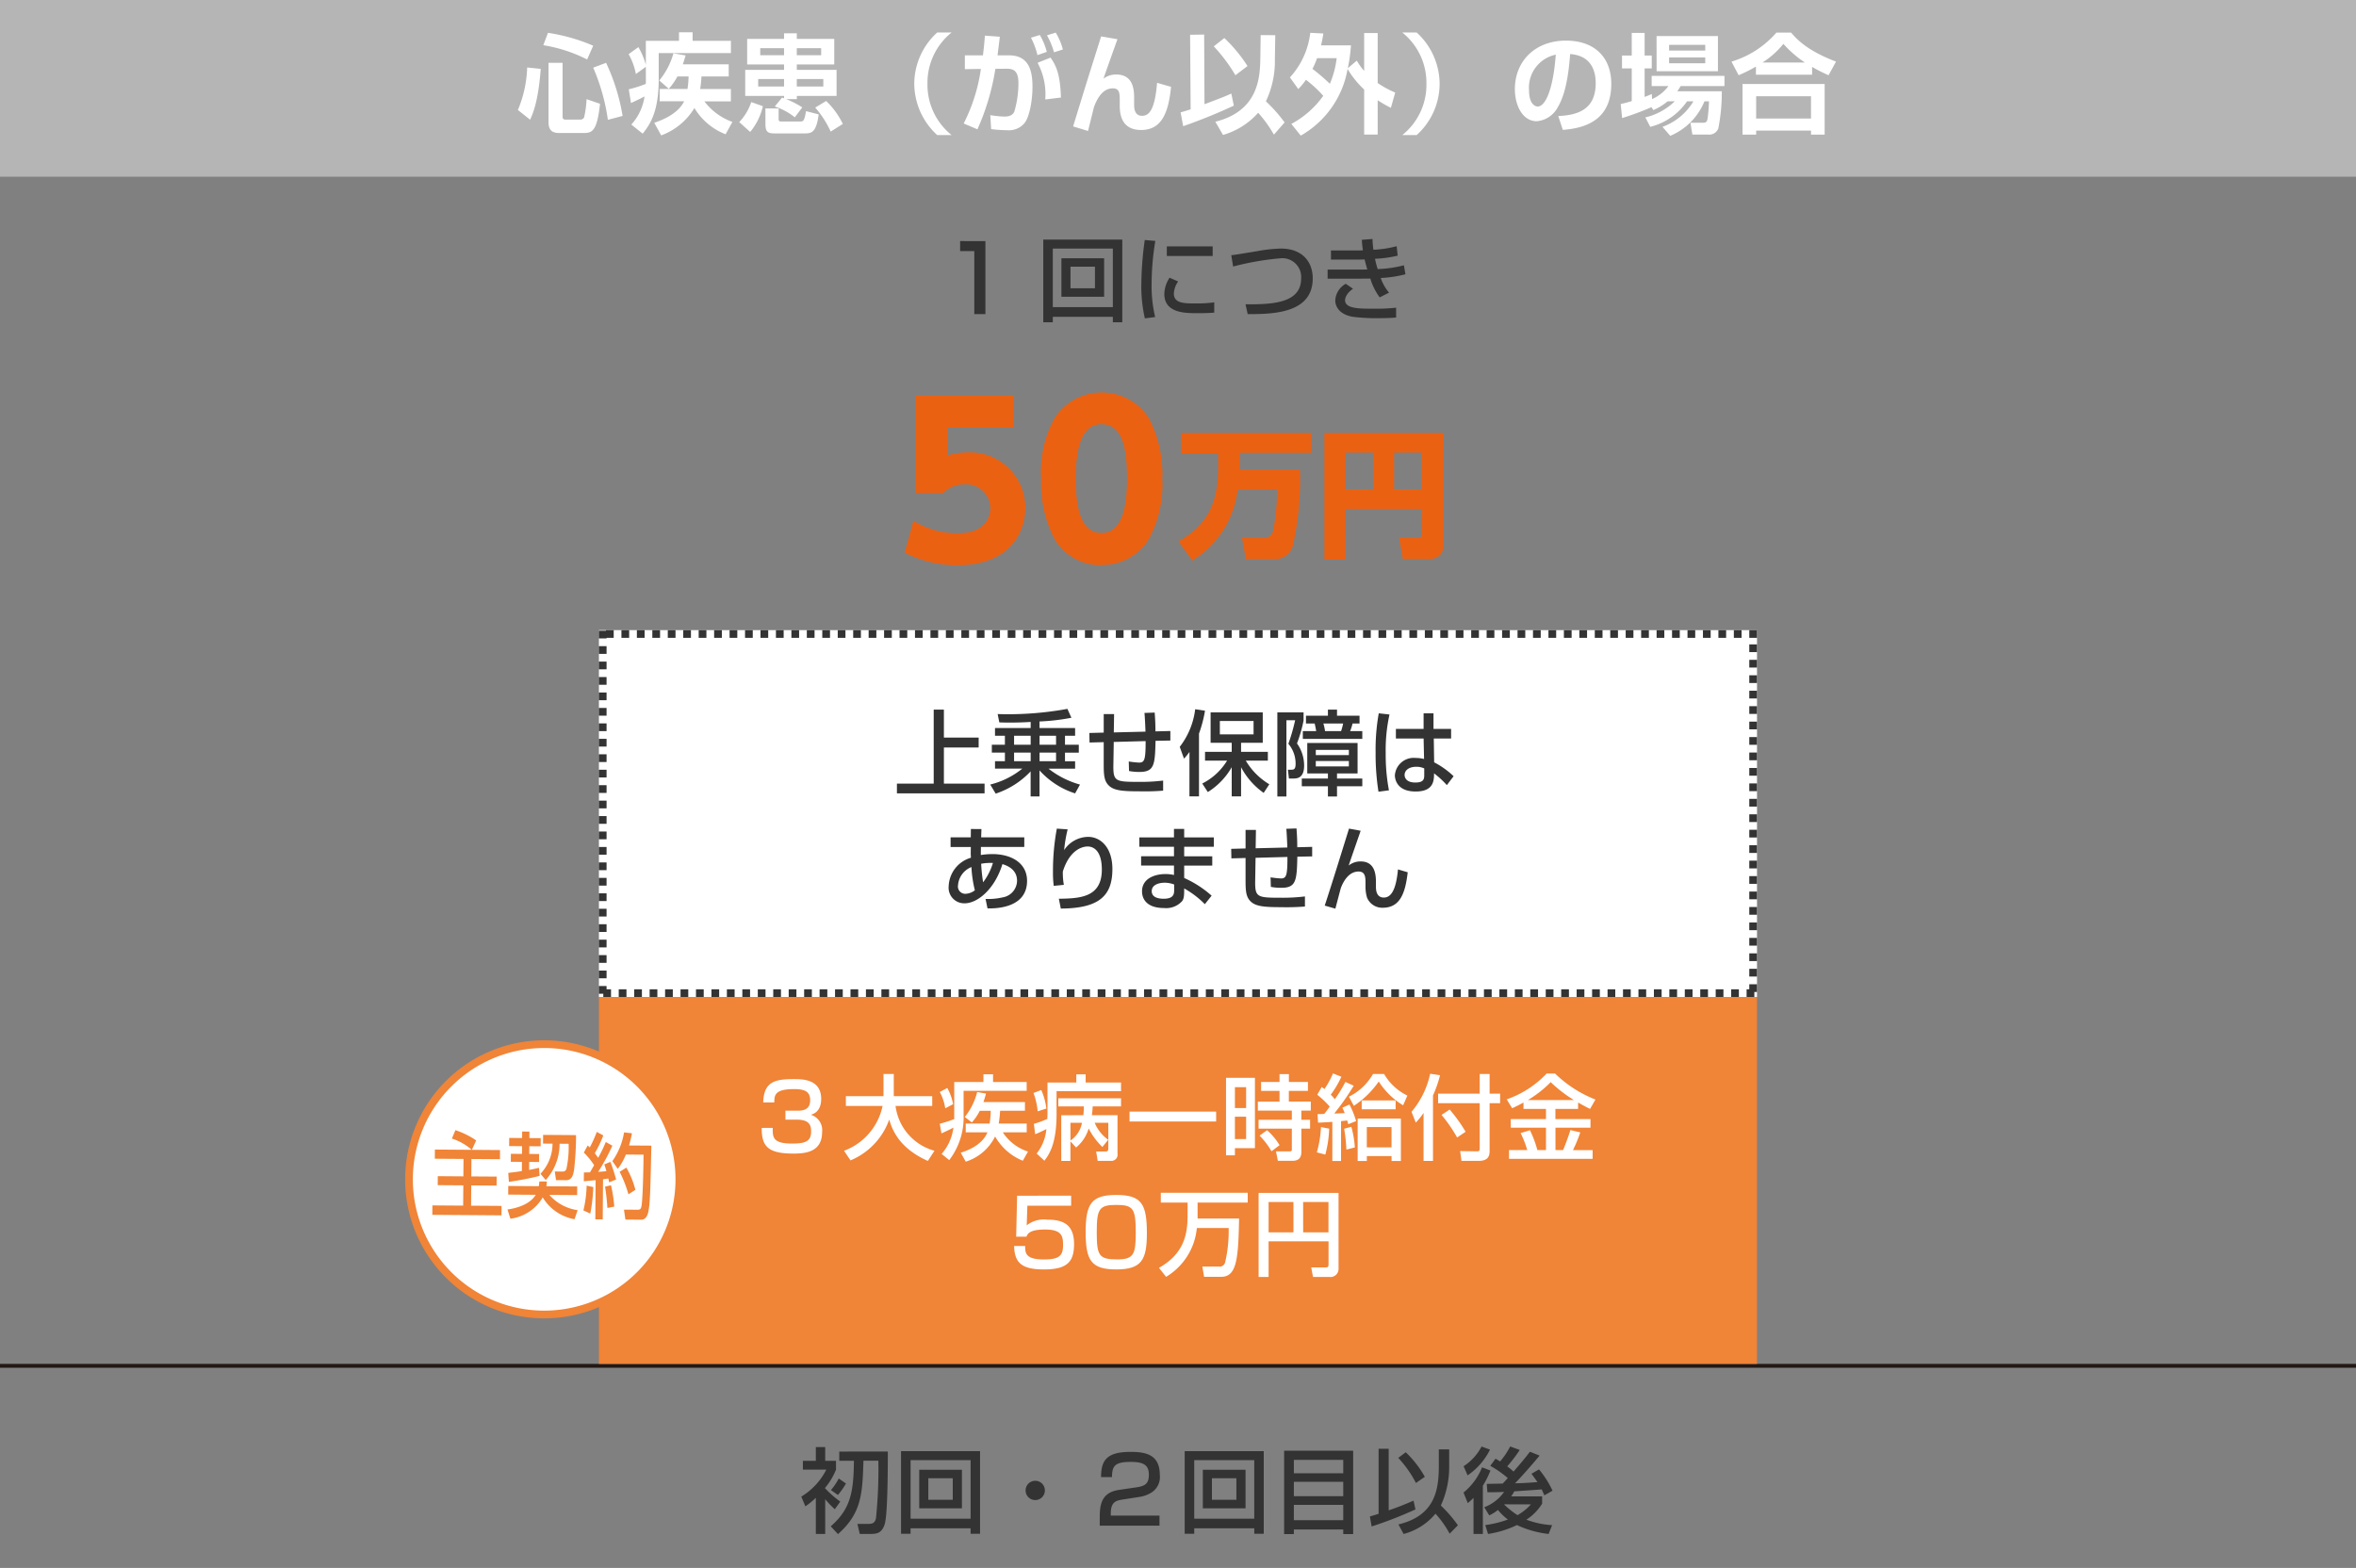 <svg xmlns="http://www.w3.org/2000/svg" viewBox="0 0 305 203"><rect x="0" y="0" width="305" height="203" fill="#808080" stroke="none"/><defs><style>.cls-1,.cls-5{fill:#fff;}.cls-1{opacity:0;}.cls-2{fill:#eb6112;}.cls-3,.cls-8{fill:none;stroke-miterlimit:10;}.cls-3{stroke:#231815;stroke-width:0.5px;}.cls-4{fill:#b5b5b6;}.cls-6{fill:#333;}.cls-7{fill:#f08437;}.cls-8{stroke:#f08437;}</style></defs><g id="透明背景"><rect class="cls-1" width="305" height="203"/></g><g id="レイヤー_3" data-name="レイヤー 3"><path class="cls-2" d="M142.579,69c-2.409,0-3.319-2.677-3.319-7.03,0-3.961.767-7.048,3.319-7.048S145.9,57.6,145.9,61.974c0,4.014-.785,7.03-3.318,7.03m0,4.139a7.028,7.028,0,0,0,6.1-3.283,14.719,14.719,0,0,0,1.784-7.886,15.521,15.521,0,0,0-1.784-7.922,7.278,7.278,0,0,0-12.115,0,14.279,14.279,0,0,0-1.785,7.957,15.472,15.472,0,0,0,1.785,7.869,6.957,6.957,0,0,0,6.1,3.3m-11.4-21.929H118.491V63.829h3.64a3.569,3.569,0,0,1,2.676-1.106,3.086,3.086,0,0,1,3.375,2.769,2.664,2.664,0,0,1,.015.282c0,1.178-.642,3.266-4.246,3.266a10.717,10.717,0,0,1-5.71-1.624l-1.124,4.139a14.791,14.791,0,0,0,6.851,1.624c6.46,0,8.761-3.943,8.761-7.458a7.136,7.136,0,0,0-7.125-7.149c-.141,0-.282,0-.422.012a8.073,8.073,0,0,0-2.463.374V55.39h8.458Z"/><path class="cls-2" d="M174.179,58.6h3.569v4.728h-3.569Zm6.3,0h3.568v4.728h-3.568Zm3.568,10.474c0,.267,0,.553-.535.553H181.12l.482,2.748h3.336c1.785,0,1.945-1.214,1.945-2.052V56.066H171.449v16.4h2.73V65.9h9.939ZM165.311,63.31a24.661,24.661,0,0,1-.5,5.353,1.126,1.126,0,0,1-1.214.964h-2.819l.518,2.765h3.675a2.407,2.407,0,0,0,2.409-1.784,39.278,39.278,0,0,0,.91-9.813h-7.8V58.636h9.242v-2.57H152.91v2.641h4.782v1.784c0,4.6-1.338,7.459-5.138,9.6l1.784,2.48a12.348,12.348,0,0,0,5.87-9.118Z"/><line class="cls-3" y1="176.832" x2="305" y2="176.832"/><rect class="cls-4" width="305" height="22.878"/><path class="cls-5" d="M70,8.915c-.309,4.231-1.022,5.8-1.373,6.584l-1.583-1.261a15.261,15.261,0,0,0,1.2-5.5Zm.938-4.665a23.745,23.745,0,0,1,5.856,1.667L76.009,7.7a19.275,19.275,0,0,0-5.673-1.848Zm.071,3.881h1.82v6.947c0,.155,0,.407.364.407h1.919a.537.537,0,0,0,.505-.281,14.01,14.01,0,0,0,.322-2.367l1.737.6c-.364,3.418-.966,3.782-2.059,3.782h-3.25c-.841,0-1.358-.336-1.358-1.415Zm7.452,0A26.129,26.129,0,0,1,80.6,15.008l-1.906.505a26.141,26.141,0,0,0-1.9-6.752Z"/><path class="cls-5" d="M83.608,8.649l-1.289.938a8.4,8.4,0,0,0-.938-2.577l1.261-.91a9.428,9.428,0,0,1,.966,2.283v-3.1H87.9V4.181h1.764V5.287h4.959V6.87H85.274v3.39c0,4.146-1.078,5.8-2.072,7.046L81.73,16.129a6.874,6.874,0,0,0,1.709-3.642c-.391.21-.532.28-1.751.855L81.4,11.563a16.559,16.559,0,0,0,2.2-.7c.014-.112.014-.448.014-.532ZM89,11.521a11.4,11.4,0,0,0,.14-1.625H87.7a7.938,7.938,0,0,1-1.121,1.6l-1.232-1.078A9.455,9.455,0,0,0,87.18,6.9l1.583.28c-.1.308-.2.658-.365,1.149h5.94V9.9h-3.53a13.3,13.3,0,0,1-.168,1.625h3.978v1.6H91.187a7.885,7.885,0,0,0,3.627,2.661l-.882,1.6a8.167,8.167,0,0,1-4.035-3.4,8.433,8.433,0,0,1-4.3,3.544L84.7,15.9c.743-.265,3.012-1.036,3.866-2.787H85.4v-1.6Z"/><path class="cls-5" d="M95.7,15.807a6.923,6.923,0,0,0,1.555-2.592l1.5.533a7.838,7.838,0,0,1-1.639,3.333Zm5.533-3.166c.14.042.182.056.266.084v-.308H96.473V9.041H101.5v-.7H96.725V5.035H101.5V4.307h1.653v.728H108V8.341h-4.847v.7H108.3v3.376h-5.141v.42h-1.373a11.635,11.635,0,0,1,2.073,1.064l-.966,1.29a8.113,8.113,0,0,0-2.591-1.4Zm-3.082-2.409V11.2H101.5v-.966Zm.267-3.993v.912H101.5V6.239Zm.672,7.8H100.8v1.317c0,.28.028.377.364.377h2.367c.448,0,.588,0,.813-1.344l1.638.421c-.322,2.464-.966,2.464-1.947,2.464h-3.725c-.911,0-1.219-.181-1.219-1.232Zm4.062-7.8v.912h3.152V6.239Zm0,3.993V11.2h3.432v-.966Zm4.384,6.807a12.313,12.313,0,0,0-2-3.109l1.415-.855a10.225,10.225,0,0,1,2.157,2.97Z"/><path class="cls-5" d="M123.191,4.208a8.34,8.34,0,0,0-3.124,6.64,8.335,8.335,0,0,0,3.124,6.639h-1.863a9.073,9.073,0,0,1-2.97-6.639,9.005,9.005,0,0,1,2.97-6.64Z"/><path class="cls-5" d="M130.622,7.164c2.718,0,3.04,2.228,3.04,4.118,0,1.555-.35,3.825-1.037,4.664a2.64,2.64,0,0,1-2.241.912,17.361,17.361,0,0,1-2.073-.141L128.2,14.91a14.161,14.161,0,0,0,1.822.183c.63,0,1.079-.169,1.289-.645a12.938,12.938,0,0,0,.532-3.7c0-1.737-.784-1.863-1.653-1.849l-1.331.014a30.82,30.82,0,0,1-2.325,7.83l-1.779-.756a22.422,22.422,0,0,0,2.227-7.06l-2.073.028V7.164h2.339c.141-1.135.2-1.793.252-2.55l1.934.141c-.042.378-.252,2.059-.294,2.409Zm3.684-.028a9.966,9.966,0,0,0-.84-2.255l1.148-.351a8.646,8.646,0,0,1,.9,2.186Zm1.008,5.743a8.586,8.586,0,0,0-.994-4.748L136,7.458c.728,1.065,1.247,2.1,1.345,5.169Zm1.135-6.107a10.239,10.239,0,0,0-.91-2.2l1.134-.349a8.365,8.365,0,0,1,.925,2.184Z"/><path class="cls-5" d="M144.664,5.077c-.336.924-1.681,4.693-1.807,5.1a2.729,2.729,0,0,1,1.639-.532c2.325,0,2.325,2.171,2.325,3.166v.742c0,.349,0,1.442,1.023,1.442.967,0,1.667-.883,1.947-4.272l1.807.518c-.35,3.712-1.414,5.589-3.88,5.589-2.017,0-2.76-1.3-2.76-3.109v-.574c0-1.065,0-1.709-.91-1.709-1.513,0-2.2,1.82-2.438,2.451-.042.2-.63,2.563-.756,3.067l-1.933-.588c1.709-5.575,1.905-6.191,2.7-8.713.448-1.428.728-2.3.924-2.941Z"/><path class="cls-5" d="M152.836,14.546c.364-.1.574-.154,1.3-.393l-.07-9.65,1.821-.028.042,9.02c2.367-.9,2.633-.994,3.473-1.386l.323,1.569a70.3,70.3,0,0,1-6.555,2.661ZM158.5,4.923a19.391,19.391,0,0,1,3,3.628l-1.569,1.19a20.925,20.925,0,0,0-2.8-3.74Zm6.542,2.76a12.14,12.14,0,0,1-1.163,5.434,19.722,19.722,0,0,1,2.424,2.732l-1.387,1.583A16.436,16.436,0,0,0,162.88,14.6a9.669,9.669,0,0,1-4.553,2.871l-.994-1.709c5.658-1.415,5.785-5.841,5.827-8.292l.042-2.928,1.891.014Z"/><path class="cls-5" d="M166.99,10.022a10.3,10.3,0,0,0,2.634-5.772l1.694.085a15.231,15.231,0,0,1-.307,1.54h3.88a21.675,21.675,0,0,1-.407,2.956l1.163-.98a8.137,8.137,0,0,0,.953,1.33v-4.9h1.751V10.75a12.573,12.573,0,0,0,2.269,1.233l-.56,1.975a14.907,14.907,0,0,1-1.709-.98v4.44H176.6V11.591a11.728,11.728,0,0,1-2.144-2.662,12.338,12.338,0,0,1-6.064,8.629l-1.219-1.513a12.052,12.052,0,0,0,4.132-3.642,15.929,15.929,0,0,0-2.242-2.073,8.445,8.445,0,0,1-.994,1.2Zm3.516-2.494a10.627,10.627,0,0,1-.6,1.387,26.274,26.274,0,0,1,2.255,1.933,12.263,12.263,0,0,0,.883-3.32Z"/><path class="cls-5" d="M181.537,17.487a8.331,8.331,0,0,0,3.123-6.639,8.337,8.337,0,0,0-3.123-6.64H183.4a9.076,9.076,0,0,1,2.97,6.64,8.988,8.988,0,0,1-2.97,6.639Z"/><path class="cls-5" d="M201.728,15.023c2.506-.113,4.846-.827,4.846-4.259,0-1.583-.574-3.558-3.305-3.768-.141,1.681-.407,4.861-1.57,6.822a3.408,3.408,0,0,1-2.745,1.876c-1.892,0-2.844-2.115-2.844-4.145,0-3.671,2.661-6.29,6.612-6.29,3.628,0,5.869,2.087,5.869,5.6,0,4.146-2.606,5.7-6.276,5.954ZM197.945,11.7c0,1.766.784,2.088,1.12,2.088,1.038,0,2.018-2.34,2.34-6.71A4.358,4.358,0,0,0,197.945,11.7Z"/><path class="cls-5" d="M215.882,13.117a7.143,7.143,0,0,1-1.85,1.135l-.238-.378a36.093,36.093,0,0,1-3.8,1.414l-.182-1.82c.42-.1.8-.183,1.429-.379V8.86h-1.261V7.193h1.261V4.265h1.667V7.193h.924V8.86h-.924v3.683a8.056,8.056,0,0,0,.924-.378l.042.658a5.224,5.224,0,0,0,2.115-1.68h-2.171V9.825h9.427v1.318h-5.673c-.168.265-.252.42-.433.672H222.9a24.167,24.167,0,0,1-.448,4.791,1.236,1.236,0,0,1-1.345.812h-2.017l-.252-1.527H220.5c.448,0,.5-.239.56-.561a20.755,20.755,0,0,0,.182-2.213h-.588a8.217,8.217,0,0,1-4.427,4.469l-1.007-1.163a7.729,7.729,0,0,0,4.005-3.306H218.4a8.176,8.176,0,0,1-4.762,3.306L213,15.2a8.129,8.129,0,0,0,3.81-2.087Zm-1.429-8.446H222.4V9.224h-7.943Zm1.624,1.135v.742h4.679V5.806Zm0,1.625v.756h4.679V7.431Z"/><path class="cls-5" d="M227.318,8.621a20.07,20.07,0,0,1-2.241,1.12l-.925-1.764a12.44,12.44,0,0,0,5.814-3.754h1.905c.784.91,2.129,2.353,5.813,3.754l-.966,1.764a21.574,21.574,0,0,1-2.13-1.078V9.671h-7.27Zm-1.737,2.255h10.632v6.556h-1.765v-.519h-7.1v.519h-1.766Zm1.766,1.583v2.886h7.1V12.459Zm6.3-4.37a14.135,14.135,0,0,1-2.773-2.409,11.211,11.211,0,0,1-2.7,2.409Z"/><path class="cls-6" d="M127.567,31.215v9.451h-1.439V32.511h-1.835v-1.3Z"/><path class="cls-6" d="M144.064,41.014h-7.771v.708h-1.235v-10.7h10.23v10.7h-1.224Zm0-8.827h-7.771v7.58h7.771Zm-6.656,1.247h5.53v4.989h-5.53Zm1.176,3.886h3.166V34.526h-3.166Z"/><path class="cls-6" d="M149.564,31.192a34.411,34.411,0,0,0-.479,5.541,17.375,17.375,0,0,0,.456,4.317l-1.331.168a18.359,18.359,0,0,1-.456-4.426,43.462,43.462,0,0,1,.443-5.721Zm2.952,5.252a2.962,2.962,0,0,0-.552,1.56c0,1.283,1.354,1.283,2.866,1.283a16.349,16.349,0,0,0,2.362-.144v1.332c-.791.071-1.7.071-2.194.071-1.571,0-4.269,0-4.269-2.494a3.972,3.972,0,0,1,.683-2.1Zm4.472-4.545v1.248h-5.936V31.9Z"/><path class="cls-6" d="M161.24,39.4c3.095,0,7.2,0,7.2-3.334a2.439,2.439,0,0,0-2.651-2.627,36.655,36.655,0,0,0-6.153,1.067l-.239-1.463c.611-.072.875-.12,3.3-.515a19.728,19.728,0,0,1,3.107-.348c2.854,0,4.138,1.774,4.138,3.861,0,4.546-5.146,4.63-8.419,4.63Z"/><path class="cls-6" d="M177.679,30.94a11.983,11.983,0,0,0,.119,1.391,13.673,13.673,0,0,0,3.011-.456l.131,1.224a15.714,15.714,0,0,1-2.938.407,12.7,12.7,0,0,0,.348,1.331,15.4,15.4,0,0,0,3.394-.491l.2,1.163a15.257,15.257,0,0,1-3.2.479,5.844,5.844,0,0,0,1.079,1.9l-1.211.611a7.706,7.706,0,0,1-1.212-2.434c-.479.011-.887.011-1.379.011h-4.15V34.9h4.246c.2,0,.372,0,.888-.013-.061-.2-.168-.575-.348-1.295-.1,0-.515.012-.6.012h-3.754V32.427h3.729c.036,0,.336-.013.408-.025-.1-.647-.12-1-.144-1.355Zm-2.519,6.44c-.924.647-1.032,1.271-1.032,1.487,0,1.1,1.835,1.1,3.61,1.1a23.522,23.522,0,0,0,3-.132V41.11c-.431.036-1.067.083-2.242.083a24,24,0,0,1-3.383-.179c-2.23-.4-2.254-1.919-2.254-2.087a2.605,2.605,0,0,1,1.355-2.183Z"/><path class="cls-6" d="M108.074,195.4a11.281,11.281,0,0,1-1.247-1.3v4.5h-1.211v-4.677a10.491,10.491,0,0,1-1.355,1.1l-.529-1.259a8.638,8.638,0,0,0,3.239-3.491h-3.034v-1.139h1.679v-1.786h1.211v1.786h1.4v1.139a8.654,8.654,0,0,1-1.439,2.387,13.515,13.515,0,0,0,1.991,1.751Zm6.861-7.472c0,1.583,0,8.155-.408,9.415S113.4,198.6,112.5,198.6h-1.2L111,197.3h1.271c.636,0,.959-.06,1.127-.708a62.622,62.622,0,0,0,.312-7.472H111.78c-.132,4.21-.216,6.788-3.3,9.5l-.935-1.007c2.578-2.244,2.962-4.438,3-8.492H108.65v-1.187Zm-5.421,4.138a8.807,8.807,0,0,1-1.043,1.487l-.9-.636a7.372,7.372,0,0,0,1.008-1.5Z"/><path class="cls-6" d="M125.651,197.87H117.88v.708h-1.235v-10.7h10.23v10.7h-1.224Zm0-8.827H117.88v7.58h7.771ZM119,190.29h5.529v4.989H119Zm1.176,3.887h3.166v-2.795h-3.166Z"/><path class="cls-6" d="M135.266,192.965a1.248,1.248,0,1,1-1.247-1.247A1.239,1.239,0,0,1,135.266,192.965Z"/><path class="cls-6" d="M145.286,194.152c-.828.132-1.487.312-1.487,1.811v.265h6.308v1.295h-7.736V196.48c0-1.488.12-3.227,2.436-3.575l2.338-.347c1.055-.157,1.584-.445,1.584-1.619s-.565-1.668-2.339-1.668c-2,0-2.435.467-2.435,1.967h-1.416c.013-2.039.6-3.262,3.778-3.262,1.812,0,3.827.227,3.827,2.963a2.39,2.39,0,0,1-1.044,2.278,4.008,4.008,0,0,1-1.523.576Z"/><path class="cls-6" d="M162.371,197.87H154.6v.708h-1.236v-10.7H163.6v10.7h-1.224Zm0-8.827H154.6v7.58h7.771Zm-6.656,1.247h5.529v4.989h-5.529Zm1.176,3.887h3.166v-2.795h-3.166Z"/><path class="cls-6" d="M166.24,187.819h8.936v10.8h-1.283v-.6H167.5v.6h-1.26Zm7.653,1.188H167.5v1.739h6.393Zm0,2.843H167.5v1.859h6.393Zm-6.393,4.965h6.393v-1.979H167.5Z"/><path class="cls-6" d="M177.341,196.335c.324-.1.528-.143,1.128-.348v-8.419h1.307v7.976c1.091-.372,2.159-.792,3.214-1.26l.252,1.14a53.824,53.824,0,0,1-5.673,2.207Zm4.641-8.311a13.4,13.4,0,0,1,2.471,3.178l-1.151.8a14.383,14.383,0,0,0-2.29-3.251Zm5.625,1.775a12.044,12.044,0,0,1-1.079,5.121,17.206,17.206,0,0,1,2.207,2.555l-1.067,1.091a13.174,13.174,0,0,0-1.835-2.59,7.983,7.983,0,0,1-4.126,2.626l-.672-1.236c4.882-1.163,5.23-4.689,5.23-7.651v-2.063h1.342Z"/><path class="cls-6" d="M192.95,190.387a12.284,12.284,0,0,1-.983,1.967V198.6h-1.211v-4.677a7.286,7.286,0,0,1-.743.684l-.552-1.368a8.041,8.041,0,0,0,2.4-3.262Zm-3.477-.552a6.836,6.836,0,0,0,2.326-2.555l1.092.4a8.686,8.686,0,0,1-2.9,3.334Zm2.806,7.615a13.7,13.7,0,0,0,2.926-.719,7.229,7.229,0,0,1-1.283-1.236,5.7,5.7,0,0,1-1.127.7l-.648-1.056a5.5,5.5,0,0,0,2.567-1.979c-.432.012-1.571.06-2.159.036l-.084-1.08c.288,0,1.727-.036,2.063-.036.335-.347.371-.4.659-.719a13.733,13.733,0,0,0-2.266-1.583l.683-.923c.228.132.384.227.588.359a10.006,10.006,0,0,0,1.307-1.942l1.235.455a19.694,19.694,0,0,1-1.619,2.123,8.569,8.569,0,0,1,.817.672c.731-.84,1.451-1.68,2.122-2.567l1.248.5c-1.188,1.44-2.52,2.915-3.179,3.586.552-.012,1.235-.023,2.9-.155-.143-.229-.252-.36-.767-1.08l.971-.564A12.381,12.381,0,0,1,200.986,193l-1.055.6c-.1-.216-.192-.432-.348-.768-.42.036-3.346.24-3.55.252a5.207,5.207,0,0,1-.4.648h4.006v.947a6.644,6.644,0,0,1-2.039,2.075,11.531,11.531,0,0,0,3.334.708l-.456,1.139a13.161,13.161,0,0,1-4.1-1.152,13.106,13.106,0,0,1-3.742,1.152Zm2.471-2.686-.024.024a10.949,10.949,0,0,0,1.727,1.379,6.977,6.977,0,0,0,1.738-1.4Z"/><rect class="cls-5" x="77.534" y="81.581" width="149.924" height="47.5"/><path class="cls-6" d="M225.458,81.581h-1v1h1v-1Zm-2,0h-1v1h1v-1Zm-2,0h-1v1h1v-1Zm-2,0h-1v1h1v-1Zm-2,0h-1v1h1v-1Zm-2,0h-1v1h1v-1Zm-2,0h-1v1h1v-1Zm-2,0h-1v1h1v-1Zm-2,0h-1v1h1v-1Zm-2,0h-1v1h1v-1Zm-2,0h-1v1h1v-1Zm-2,0h-1v1h1v-1Zm-2,0h-1v1h1v-1Zm-2,0h-1v1h1v-1Zm-2,0h-1v1h1v-1Zm-2,0h-1v1h1v-1Zm-2,0h-1v1h1v-1Zm-2,0h-1v1h1v-1Zm-2,0h-1v1h1v-1Zm-2,0h-1v1h1v-1Zm-2,0h-1v1h1v-1Zm-2,0h-1v1h1v-1Zm-2,0h-1v1h1v-1Zm-2,0h-1v1h1v-1Zm-2,0h-1v1h1v-1Zm-2,0h-1v1h1v-1Zm-2,0h-1v1h1v-1Zm-2,0h-1v1h1v-1Zm-2,0h-1v1h1v-1Zm-2,0h-1v1h1v-1Zm-2,0h-1v1h1v-1Zm-2,0h-1v1h1v-1Zm-2,0h-1v1h1v-1Zm-2,0h-1v1h1v-1Zm-2,0h-1v1h1v-1Zm-2,0h-1v1h1v-1Zm-2,0h-1v1h1v-1Zm-2,0h-1v1h1v-1Zm-2,0h-1v1h1v-1Zm-2,0h-1v1h1v-1Zm-2,0h-1v1h1v-1Zm-2,0h-1v1h1v-1Zm-2,0h-1v1h1v-1Zm-2,0h-1v1h1v-1Zm-2,0h-1v1h1v-1Zm-2,0h-1v1h1v-1Zm-2,0h-1v1h1v-1Zm-2,0h-1v1h1v-1Zm-2,0h-1v1h1v-1Zm-2,0h-1v1h1v-1Zm-2,0h-1v1h1v-1Zm-2,0h-1v1h1v-1Zm-2,0h-1v1h1v-1Zm-2,0h-1v1h1v-1Zm-2,0h-1v1h1v-1Zm-2,0h-1v1h1v-1Zm-2,0h-1v1h1v-1Zm-2,0h-1v1h1v-1Zm-2,0h-1v1h1v-1Zm-2,0h-1v1h1v-1Zm-2,0h-1v1h1v-1Zm-2,0h-1v1h1v-1Zm-2,0h-1v1h1v-1Zm-2,0h-1v1h1v-1Zm-2,0h-1v1h1v-1Zm-2,0h-1v1h1v-1Zm-2,0h-1v1h1v-1Zm-2,0h-1v1h1v-1Zm-2,0h-1v1h1v-1Zm-2,0h-1v1h1v-1Zm-2,0h-1v1h1v-1Zm-2,0h-1v1h1v-1Zm-2,0h-1v1h1v-1Zm-2,0h-1v.076h-.924v1h1v-.076h.924v-1Zm-.924,2.076h-1v1h1v-1Zm0,2h-1v1h1v-1Zm0,2h-1v1h1v-1Zm0,2h-1v1h1v-1Zm0,2h-1v1h1v-1Zm0,2h-1v1h1v-1Zm0,2h-1v1h1v-1Zm0,2h-1v1h1v-1Zm0,2h-1v1h1v-1Zm0,2h-1v1h1v-1Zm0,2h-1v1h1v-1Zm0,2h-1v1h1v-1Zm0,2h-1v1h1v-1Zm0,2h-1v1h1v-1Zm0,2h-1v1h1v-1Zm0,2h-1v1h1v-1Zm0,2h-1v1h1v-1Zm0,2h-1v1h1v-1Zm0,2h-1v1h1v-1Zm0,2h-1v1h1v-1Zm0,2h-1v1h1v-1Zm0,2h-1v1h1v-1Zm0,2h-1v1h.576v.424h1v-1h-.576v-.424Zm2.576.424h-1v1h1v-1Zm2,0h-1v1h1v-1Zm2,0h-1v1h1v-1Zm2,0h-1v1h1v-1Zm2,0h-1v1h1v-1Zm2,0h-1v1h1v-1Zm2,0h-1v1h1v-1Zm2,0h-1v1h1v-1Zm2,0h-1v1h1v-1Zm2,0h-1v1h1v-1Zm2,0h-1v1h1v-1Zm2,0h-1v1h1v-1Zm2,0h-1v1h1v-1Zm2,0h-1v1h1v-1Zm2,0h-1v1h1v-1Zm2,0h-1v1h1v-1Zm2,0h-1v1h1v-1Zm2,0h-1v1h1v-1Zm2,0h-1v1h1v-1Zm2,0h-1v1h1v-1Zm2,0h-1v1h1v-1Zm2,0h-1v1h1v-1Zm2,0h-1v1h1v-1Zm2,0h-1v1h1v-1Zm2,0h-1v1h1v-1Zm2,0h-1v1h1v-1Zm2,0h-1v1h1v-1Zm2,0h-1v1h1v-1Zm2,0h-1v1h1v-1Zm2,0h-1v1h1v-1Zm2,0h-1v1h1v-1Zm2,0h-1v1h1v-1Zm2,0h-1v1h1v-1Zm2,0h-1v1h1v-1Zm2,0h-1v1h1v-1Zm2,0h-1v1h1v-1Zm2,0h-1v1h1v-1Zm2,0h-1v1h1v-1Zm2,0h-1v1h1v-1Zm2,0h-1v1h1v-1Zm2,0h-1v1h1v-1Zm2,0h-1v1h1v-1Zm2,0h-1v1h1v-1Zm2,0h-1v1h1v-1Zm2,0h-1v1h1v-1Zm2,0h-1v1h1v-1Zm2,0h-1v1h1v-1Zm2,0h-1v1h1v-1Zm2,0h-1v1h1v-1Zm2,0h-1v1h1v-1Zm2,0h-1v1h1v-1Zm2,0h-1v1h1v-1Zm2,0h-1v1h1v-1Zm2,0h-1v1h1v-1Zm2,0h-1v1h1v-1Zm2,0h-1v1h1v-1Zm2,0h-1v1h1v-1Zm2,0h-1v1h1v-1Zm2,0h-1v1h1v-1Zm2,0h-1v1h1v-1Zm2,0h-1v1h1v-1Zm2,0h-1v1h1v-1Zm2,0h-1v1h1v-1Zm2,0h-1v1h1v-1Zm2,0h-1v1h1v-1Zm2,0h-1v1h1v-1Zm2,0h-1v1h1v-1Zm2,0h-1v1h1v-1Zm2,0h-1v1h1v-1Zm2,0h-1v1h1v-1Zm2,0h-1v1h1v-1Zm2,0h-1v1h1v-1Zm2,0h-1v1h1v-1Zm2.348-.653h-1v.653h-.348v1h1v-.653h.348v-1Zm0-2h-1v1h1v-1Zm0-2h-1v1h1v-1Zm0-2h-1v1h1v-1Zm0-2h-1v1h1v-1Zm0-2h-1v1h1v-1Zm0-2h-1v1h1v-1Zm0-2h-1v1h1v-1Zm0-2h-1v1h1v-1Zm0-2h-1v1h1v-1Zm0-2h-1v1h1v-1Zm0-2h-1v1h1v-1Zm0-2h-1v1h1v-1Zm0-2h-1v1h1v-1Zm0-2h-1v1h1v-1Zm0-2h-1v1h1v-1Zm0-2h-1v1h1v-1Zm0-2h-1v1h1v-1Zm0-2h-1v1h1v-1Zm0-2h-1v1h1v-1Zm0-2h-1v1h1v-1Zm0-2h-1v1h1v-1Zm0-2h-1v1h1v-1Zm0-1.847h-1v1h1v-1Z"/><path class="cls-6" d="M122.193,91.873v3.621h4.5v1.284h-4.5v4.677h5.266v1.26H116.113v-1.26h4.762V91.873Z"/><path class="cls-6" d="M133.427,93.468c-.924.059-1.835.084-2.759.084-.552,0-.924-.012-1.3-.025l-.216-1.079a42.413,42.413,0,0,0,9.031-.672l.516,1.152a27.549,27.549,0,0,1-4.126.48v.851h4.606v1h-1.308v1.163h1.787v1.02h-1.787v1.115h1.308v.96h-3.443a11.61,11.61,0,0,0,4.078,2.062l-.635,1.14a10.531,10.531,0,0,1-4.606-2.975v3.37h-1.151V99.872a10.97,10.97,0,0,1-4.522,2.879l-.708-1.176a10.582,10.582,0,0,0,4.151-2.062H128.81v-.96h1.283V97.438H128.4v-1.02h1.692V95.255H128.81v-1h4.617Zm-2.148,1.787v1.163h2.148V95.255Zm0,2.183v1.115h2.148V97.438Zm3.3-2.183v1.163h2.135V95.255Zm0,2.183v1.115h2.135V97.438Z"/><path class="cls-6" d="M149.48,92.256c.061.768.1,1.512.1,2.436l1.931-.049v1.235l-1.919.036c-.072,3.095-.145,4.03-2.087,4.03a7.089,7.089,0,0,1-1.344-.12l-.035-1.235a13.279,13.279,0,0,0,1.331.144c.72,0,.852-.384.852-2.783l-4.126.109-.048,2.926c-.036,2.17.216,2.243,3.262,2.243a23.668,23.668,0,0,0,3.178-.168v1.307a29.682,29.682,0,0,1-3.082.084c-2.159,0-3.238-.1-3.91-.708-.624-.588-.7-1.319-.7-2.758v-2.9l-1.835.048-.025-1.235,1.86-.048v-2.4h1.343l-.037,2.375,4.1-.1c-.012-.48-.084-2.051-.132-2.422Z"/><path class="cls-6" d="M153.984,97.354a6.752,6.752,0,0,1-.708.863l-.551-1.523a9.907,9.907,0,0,0,2-4.87l1.271.193a16.735,16.735,0,0,1-.779,2.962v8.131h-1.236Zm1.656,4.089a7.963,7.963,0,0,0,3.214-2.962H156V97.342h3.454V96.166h-2.734V92.233h6.752v3.933h-2.806v1.176h3.466v1.139h-2.855a8.721,8.721,0,0,0,3.046,3.058l-.731,1.115a9.485,9.485,0,0,1-2.926-3.322v3.778h-1.212V99.332a9.121,9.121,0,0,1-3.094,3.215Zm2.278-8.095v1.727h4.365V93.348Z"/><path class="cls-6" d="M165.361,92.233h3.394v1.055a17.584,17.584,0,0,1-.852,2.962,4.908,4.908,0,0,1,.924,2.879c0,1.654-.96,1.667-1.428,1.667h-.539l-.131-1.14h.347c.384,0,.648,0,.648-.767a3.964,3.964,0,0,0-.936-2.591,24.873,24.873,0,0,0,.876-3.046h-1.128v9.87h-1.175Zm10.386,3.958v3.945h-2.662v.66h3.274V101.8h-3.274v1.319h-1.176V101.8h-3.382V100.8h3.382v-.66h-2.675V96.191Zm-5.361-1.536c-.035-.288-.156-.815-.192-.983h-1.127V92.664h2.842v-.791h1.176v.791H176v1.008h-.9a8.194,8.194,0,0,1-.312.983h1.571v1.007h-7.7V94.655Zm-.048,2.435v.672h4.282V97.09Zm0,1.439v.7h4.282v-.7Zm3.274-3.874a6.99,6.99,0,0,0,.264-.983h-2.555a6.7,6.7,0,0,1,.216.983Z"/><path class="cls-6" d="M179.88,92.508a21.228,21.228,0,0,0-.491,5.014,24.742,24.742,0,0,0,.419,4.8l-1.355.181a31.353,31.353,0,0,1-.372-5.086,26.588,26.588,0,0,1,.407-5.06Zm4.414,1.859V92.353h1.283v2.014h2.278v1.247h-2.242l.048,3.083a10.852,10.852,0,0,1,2.519,1.8l-.876,1.152a11.781,11.781,0,0,0-1.656-1.524c0,.972-.071,2.351-2.386,2.351-2.578,0-2.687-1.8-2.687-2.1a2.443,2.443,0,0,1,2.7-2.243,4.4,4.4,0,0,1,1.08.132l-.06-2.651h-3.587V94.367Zm.084,5.121a2.385,2.385,0,0,0-1.032-.215c-.923,0-1.511.443-1.511,1.067,0,.192.084.972,1.392.972,1.127,0,1.151-.493,1.151-1.008Z"/><path class="cls-6" d="M125.687,107.328l1.367.012-.036,1.068H132.6v1.247h-5.614c0,.348-.011.408-.011,1.043a9.6,9.6,0,0,1,1.5-.12c2.447,0,4.485,1.152,4.485,3.467,0,3.43-3.825,3.6-5.121,3.562l-.252-1.223a8.3,8.3,0,0,0,2.207-.2,2.218,2.218,0,0,0,1.871-2.148c0-.947-.527-1.751-1.895-2.158-1,3.262-3.238,5.073-4.893,5.073a2.021,2.021,0,0,1-2.063-2.243,3.989,3.989,0,0,1,2.879-3.658c-.012-.3-.025-.4-.025-.575l.013-.816H123.06v-1.247h2.615Zm.072,4.93a2.76,2.76,0,0,0-1.739,2.362.948.948,0,0,0,.947,1.1,2.083,2.083,0,0,0,1.235-.456A15.548,15.548,0,0,1,125.759,112.258Zm2.782-.528a6.433,6.433,0,0,0-1.523.1,21.289,21.289,0,0,0,.252,2.4A7.908,7.908,0,0,0,128.541,111.73Z"/><path class="cls-6" d="M138.215,107.376a18.282,18.282,0,0,0-.456,2.687,3.781,3.781,0,0,1,3.106-1.715c1.607,0,3.142,1.367,3.142,4.162,0,3.418-1.654,5.1-6.68,5.121l-.252-1.271c2.71-.037,5.565-.157,5.565-3.766,0-2.579-1.175-3-1.835-3-.4,0-2.243.156-3.214,3.238a8.71,8.71,0,0,0,.132,1.728l-1.308.132a12.485,12.485,0,0,1-.1-1.812,29.772,29.772,0,0,1,.5-5.6Z"/><path class="cls-6" d="M151.978,108.42v-1.1H153.3v1.1h3.838v1.211H153.3v1.235h3.635v1.2H153.3v1.607a13.577,13.577,0,0,1,3.551,2.291l-.876,1.1a11.951,11.951,0,0,0-2.675-2.04v.24c0,.851-.071,1.128-.264,1.4a2.773,2.773,0,0,1-2.314.9c-2.411,0-2.879-1.319-2.879-2.158,0-1.679,1.667-2.243,3.022-2.243a4.981,4.981,0,0,1,1.116.12v-1.223h-4.257v-1.2h4.257v-1.235h-4.486V108.42Zm.024,6.093a3.554,3.554,0,0,0-1.224-.229c-.683,0-1.678.229-1.678,1.092,0,.8.827.984,1.546.984,1.356,0,1.356-.684,1.356-1.176Z"/><path class="cls-6" d="M167.839,107.256c.06.768.1,1.512.1,2.436l1.93-.049v1.235l-1.919.036c-.072,3.095-.144,4.03-2.087,4.03a7.078,7.078,0,0,1-1.343-.12l-.036-1.235a13.309,13.309,0,0,0,1.331.144c.72,0,.852-.384.852-2.783l-4.126.109-.048,2.926c-.036,2.17.216,2.243,3.262,2.243a23.683,23.683,0,0,0,3.179-.168v1.307a29.7,29.7,0,0,1-3.082.084c-2.16,0-3.239-.1-3.911-.708-.624-.588-.695-1.319-.695-2.758v-2.9l-1.835.048-.024-1.235,1.859-.048v-2.4h1.343l-.036,2.375,4.1-.1c-.011-.48-.084-2.051-.131-2.422Z"/><path class="cls-6" d="M176.146,107.557c-.241.719-1.343,3.849-1.547,4.5a2.429,2.429,0,0,1,1.547-.528c1.93,0,1.978,1.859,1.978,2.722v.517c0,.347,0,1.438,1.02,1.438.96,0,1.583-1.007,1.835-3.645l1.259.372c-.324,2.83-1.044,4.593-3.25,4.593a2.13,2.13,0,0,1-2.015-1.307,4.891,4.891,0,0,1-.2-1.428v-.407c0-.768,0-1.548-.9-1.548-1.355,0-2.039,1.464-2.291,2.135-.024.06-.624,2.35-.708,2.675l-1.379-.4c.936-2.831,2.614-8.263,3.143-9.967Z"/><rect class="cls-7" x="77.534" y="129.081" width="149.924" height="47.5"/><path class="cls-5" d="M100.037,146.028c-.013,1.188-.024,2.028,2.494,2.028,1.7,0,2.471-.264,2.471-1.547,0-.649-.072-1.547-1.835-1.547H101.68V143.8h1.487c.6,0,1.715,0,1.715-1.355,0-1.079-.636-1.44-2.063-1.44-2.554,0-2.566.805-2.579,1.729H98.8c.084-2.676,1.5-3.024,3.945-3.024,1.115,0,3.563,0,3.563,2.567,0,1.679-1.056,1.966-1.344,2.05a2.085,2.085,0,0,1,1.464,2.244c0,2.639-2.255,2.782-3.731,2.782-3.393,0-4.09-1.02-4.09-3.323Z"/><path class="cls-5" d="M109.266,148.991a7.921,7.921,0,0,0,4.989-5.8h-4.75v-1.272h4.869V139.05h1.332v2.865h4.977v1.272h-4.749a6.923,6.923,0,0,0,5.037,5.8l-.852,1.321c-3.634-1.619-4.594-3.936-5-5.362a8.992,8.992,0,0,1-5.014,5.289Z"/><path class="cls-5" d="M121.9,149.4a6.38,6.38,0,0,0,1.524-3.407c-.361.2-1.1.551-1.548.744l-.216-1.248a16.255,16.255,0,0,0,1.871-.6v-4.8h3.779v-1h1.247v1h4.353v1.139h-8.167v3.154a9.052,9.052,0,0,1-1.859,5.816Zm.732-8.54a6.791,6.791,0,0,1,.756,2.1l-1.02.529a6.432,6.432,0,0,0-.708-2.111Zm5.481,4.606a10.662,10.662,0,0,0,.144-1.656h-1.415a6.6,6.6,0,0,1-1.031,1.511l-.913-.707a8.288,8.288,0,0,0,1.6-3.226l1.151.191c-.1.348-.192.7-.335,1.1h5.373v1.127h-3.215a14.612,14.612,0,0,1-.18,1.656h3.622V146.6h-3.094a6.148,6.148,0,0,0,3.262,2.494l-.672,1.187a7.23,7.23,0,0,1-3.586-3.142,6.379,6.379,0,0,1-3.8,3.263l-.648-1.164c.684-.215,2.746-.9,3.454-2.638H125.02v-1.139Z"/><path class="cls-5" d="M134.8,141.124a8.485,8.485,0,0,1,.66,2.4l-1.128.359a9.134,9.134,0,0,0-.539-2.375Zm-.6,8.227a5.967,5.967,0,0,0,1.26-3.166c-.6.289-.924.457-1.451.66l-.168-1.344a12.058,12.058,0,0,0,1.739-.635c.012-.144.024-.373.024-.588v-4.125h3.73V139.1h1.211v1.056h4.582v1.116h-8.348v2.972c0,3.887-.983,5.243-1.571,6.034Zm6.045-4.965a8.368,8.368,0,0,0,.061-1.139h-3.3v-1.056h8.12v1.056h-3.671a9.4,9.4,0,0,1-.107,1.139h3.322v4.99a.793.793,0,0,1-.816.922H142.1l-.192-1.211h1.02c.444,0,.551-.023.551-.455V145.37h-1.762a5.072,5.072,0,0,0,1.751,2.194l-.756.935a8.88,8.88,0,0,1-1.776-2.4,5.006,5.006,0,0,1-1.63,2.47l-.732-.8V150.3h-1.187v-5.912Zm-1.667.984v2.291a3.464,3.464,0,0,0,1.487-2.291Z"/><path class="cls-5" d="M146.225,143.919h11.213V145.2H146.225Z"/><path class="cls-5" d="M158.717,139.54h3.742v9.115h-2.591v.924h-1.151Zm1.151,1.213v2.7h1.451v-2.7Zm0,3.824v2.9h1.451v-2.9Zm9.451-3.345h-2.47v1.39h2.842v1.164h-1.223v1.188H169.6v1.152h-1.127v2.938c0,.347,0,1.222-1.115,1.222h-1.932l-.239-1.222h1.787c.084,0,.263-.012.263-.192v-2.746h-4.305v-1.152h4.305v-1.188h-4.4v-1.164h2.806v-1.39h-2.386v-1.151h2.386v-1.019h1.212v1.019h2.47Zm-5.289,5.1a8.134,8.134,0,0,1,1.619,1.932l-1.044.791a9.839,9.839,0,0,0-1.546-2.027Z"/><path class="cls-5" d="M172.072,146.126a14.619,14.619,0,0,1-.5,3.358l-1.1-.288a14.357,14.357,0,0,0,.539-3.275Zm-1.51-1.885c.275,0,.335,0,.863-.023.06-.061.42-.516.72-.947a12.384,12.384,0,0,0-1.62-1.536l.577-1c.215.145.263.194.359.264a11.438,11.438,0,0,0,1.1-2.025l1.091.431a12.709,12.709,0,0,1-1.379,2.326,5.294,5.294,0,0,1,.528.588,17.758,17.758,0,0,0,1.368-2.242l1.079.49a32.043,32.043,0,0,1-2.519,3.6c.1,0,.216,0,1.356-.049-.1-.24-.156-.383-.3-.707l.911-.408a11.106,11.106,0,0,1,.863,2.146l-1.019.4c-.06-.229-.071-.3-.132-.481-.191.024-.588.061-.8.084v5.159H172.48v-5.063c-.347.026-1.546.1-1.846.1Zm4.377,1.645a12.983,12.983,0,0,1,.456,2.674l-1.1.275a19.542,19.542,0,0,0-.287-2.7Zm6.705-2.783a9.655,9.655,0,0,1-3.155-3.082,11.864,11.864,0,0,1-3.226,3.154l-.636-1.188a7.339,7.339,0,0,0,3.118-2.937h1.44a6.988,6.988,0,0,0,3.01,2.793Zm-.289,1.715v5.494h-1.21v-.637h-3.2v.637h-1.187v-5.494Zm-.683-1.2h-4.39v-1.15h4.39Zm-3.73,2.3v2.627h3.2v-2.627Z"/><path class="cls-5" d="M184.289,144.087a8.459,8.459,0,0,1-1.008,1.258l-.552-1.4a11.161,11.161,0,0,0,2.412-4.93l1.283.191a15.527,15.527,0,0,1-.912,2.615V150.3h-1.223Zm7.268-5.037h1.283v2.541H194.2v1.236H192.84v6.2c0,.864-.4,1.27-1.427,1.27h-2.219l-.168-1.27,2.219.036c.288,0,.312-.2.312-.348v-5.889h-5.385v-1.236h5.385Zm-3.886,4.6a20.666,20.666,0,0,1,2.062,2.877l-1.1.744a18.777,18.777,0,0,0-2.016-2.925Z"/><path class="cls-5" d="M197.224,142.743c-.624.348-1.056.551-1.463.744l-.708-1.152a12.934,12.934,0,0,0,5.169-3.346h1.091a15.661,15.661,0,0,0,5.23,3.37l-.7,1.212c-.336-.168-.7-.347-1.547-.828v.828h-2.939v1.319H205.9v1.115h-4.534V148.9h.984c.192-.432.695-1.739.947-2.59l1.283.3a19.091,19.091,0,0,1-.947,2.291h2.543v1.138H195.353V148.9h2.363a13.328,13.328,0,0,0-.864-2.2l1.211-.371a14.16,14.16,0,0,1,.959,2.567h1.116v-2.891h-4.557V144.89h4.557v-1.319h-2.914Zm6.524-.324a17.641,17.641,0,0,1-3-2.314,14.478,14.478,0,0,1-2.95,2.314Z"/><path class="cls-5" d="M138.668,154.8v1.3H133l-.084,2.541a3.614,3.614,0,0,1,2.675-.731c1.894,0,3.454.516,3.454,3.143,0,2.23-.792,3.3-3.886,3.3-2.735,0-3.826-.731-3.874-3.033h1.427c.013.886.013,1.738,2.4,1.738,1.824,0,2.507-.348,2.507-1.811,0-1.115-.071-2.062-2.314-2.062-1.944,0-2.255.5-2.423.924h-1.331l.12-5.3Z"/><path class="cls-5" d="M148.472,159.661c0,3.455-.684,4.69-3.958,4.69-3.214,0-3.97-1.116-3.97-4.821,0-3.681.743-4.822,3.97-4.822C147.788,154.708,148.472,155.884,148.472,159.661Zm-6.489-.107c0,2.986.276,3.5,2.615,3.5,2.158,0,2.434-.623,2.434-3.453,0-3.143-.324-3.6-2.53-3.6C142.271,156,141.983,156.532,141.983,159.554Z"/><path class="cls-5" d="M154.94,158.991a8.266,8.266,0,0,1-3.981,6.321l-.924-1.164c3.3-1.86,3.706-4.426,3.706-6.825V155.7h-3.466v-1.271h11.25V155.7h-6.489v1.68a3.746,3.746,0,0,1,0,.383h5.373c-.1,5.1-.275,7.545-2.3,7.545h-2.23l-.228-1.321h2.135a.737.737,0,0,0,.816-.55,17.789,17.789,0,0,0,.456-4.45Z"/><path class="cls-5" d="M171.99,160.718h-7.76v4.605h-1.294V154.444h10.349V164.2a1.05,1.05,0,0,1-1.187,1.127h-2.122l-.229-1.236h1.883c.265,0,.36-.1.36-.336Zm-7.76-1.164h3.214V155.62H164.23Zm4.474,0h3.275V155.62H168.7Z"/><path class="cls-5" d="M87.948,152.769A17.5,17.5,0,1,1,70.53,135.187h.046a17.5,17.5,0,0,1,17.372,17.582"/><path class="cls-8" d="M87.948,152.641A17.5,17.5,0,1,1,70.4,135.187h.047A17.5,17.5,0,0,1,87.948,152.641Z"/><path class="cls-7" d="M61.078,148.867a7.348,7.348,0,0,0-2.58-1.459l.459-1.087a10.734,10.734,0,0,1,2.687,1.327l-.556,1.219,3.646.027-.008,1.187-3.695-.026-.016,2.255,3.282.023-.009,1.163-3.282-.023-.02,2.626,3.945.028-.009,1.223-8.954-.066.009-1.222,3.983.029.019-2.626-3.311-.024.009-1.164,3.311.025.017-2.255-3.714-.027.009-1.188Z"/><path class="cls-7" d="M70.792,152.968a4.231,4.231,0,0,1-.062.612l3.993.03-.009,1.115-3.6-.027a5.971,5.971,0,0,0,3.662,1.981l-.4,1.173a6.036,6.036,0,0,1-4.116-2.825,5.712,5.712,0,0,1-4.186,2.763l-.375-1.2c.951-.125,2.864-.565,3.651-1.9l-3.561-.027.009-1.115,3.954.028c.041-.251.051-.371.071-.611ZM65.8,151.853c.587-.069,1.182-.135,1.759-.24l.008-1.187-1.439-.011.008-1.031,1.439.011.008-1-1.67-.013.007-1.056,1.67.013.007-.84.94.007-.006.84,1.469.01-.008,1.056-1.469-.011-.007,1,1.276.01-.008,1.032-1.276-.01-.007,1.032c.537-.093.913-.186,1.278-.267l.079,1.044a39.848,39.848,0,0,1-3.979.774Zm4.51-4.921,4.261.031a38.337,38.337,0,0,1-.254,4.5c-.12.683-.278,1.342-1.046,1.336l-1.287-.01-.164-1.116,1.027.008a.471.471,0,0,0,.483-.358,13.1,13.1,0,0,0,.282-3.236l-1.171-.009a6.98,6.98,0,0,1-1.791,4.7l-.684-.809a5.654,5.654,0,0,0,1.563-3.9l-1.228-.009Z"/><path class="cls-7" d="M76.806,153.685a22.3,22.3,0,0,1-.39,3.438l-.89-.415a15.2,15.2,0,0,0,.418-3.2ZM75.591,151.8c.288-.01.509-.008.788-.018.116-.2.271-.454.535-.931a9.985,9.985,0,0,0-1.332-1.629l.5-.92c.086.072.171.169.267.254a15.417,15.417,0,0,0,.907-2.008L78.1,147a14.494,14.494,0,0,1-1.1,2.307c.067.084.238.314.437.591a17.879,17.879,0,0,0,.985-2.044l.851.474a25.137,25.137,0,0,1-1.839,3.393c.355-.022.72-.054,1.066-.088a7.387,7.387,0,0,0-.272-.878l.79-.33a21.614,21.614,0,0,1,.742,2.285l-.9.365c-.038-.192-.055-.264-.111-.493-.213.035-.452.069-.683.1l-.038,5.191-.96-.007.037-5.072c-.211.022-1.287.122-1.527.144Zm3.511,1.658a18.479,18.479,0,0,1,.42,2.761l-.893.173c-.032-.791-.2-2.16-.3-2.76Zm2.709-6.733a15.412,15.412,0,0,1-.377,1.58l2.888.021c-.117,5.636-.161,7.627-.418,8.68-.209.85-.716.906-.842.905l-2.1-.015-.183-1.285,1.738.013c.374,0,.47-.1.542-.559.171-1.126.251-5.431.249-6.571l-2.285-.016a7.443,7.443,0,0,1-1.049,1.85l-.7-1a8.928,8.928,0,0,0,1.514-3.719Zm-.725,4.445a11.416,11.416,0,0,1,1.17,2.875l-.9.581a15.507,15.507,0,0,0-1.14-2.912Z"/></g></svg>
